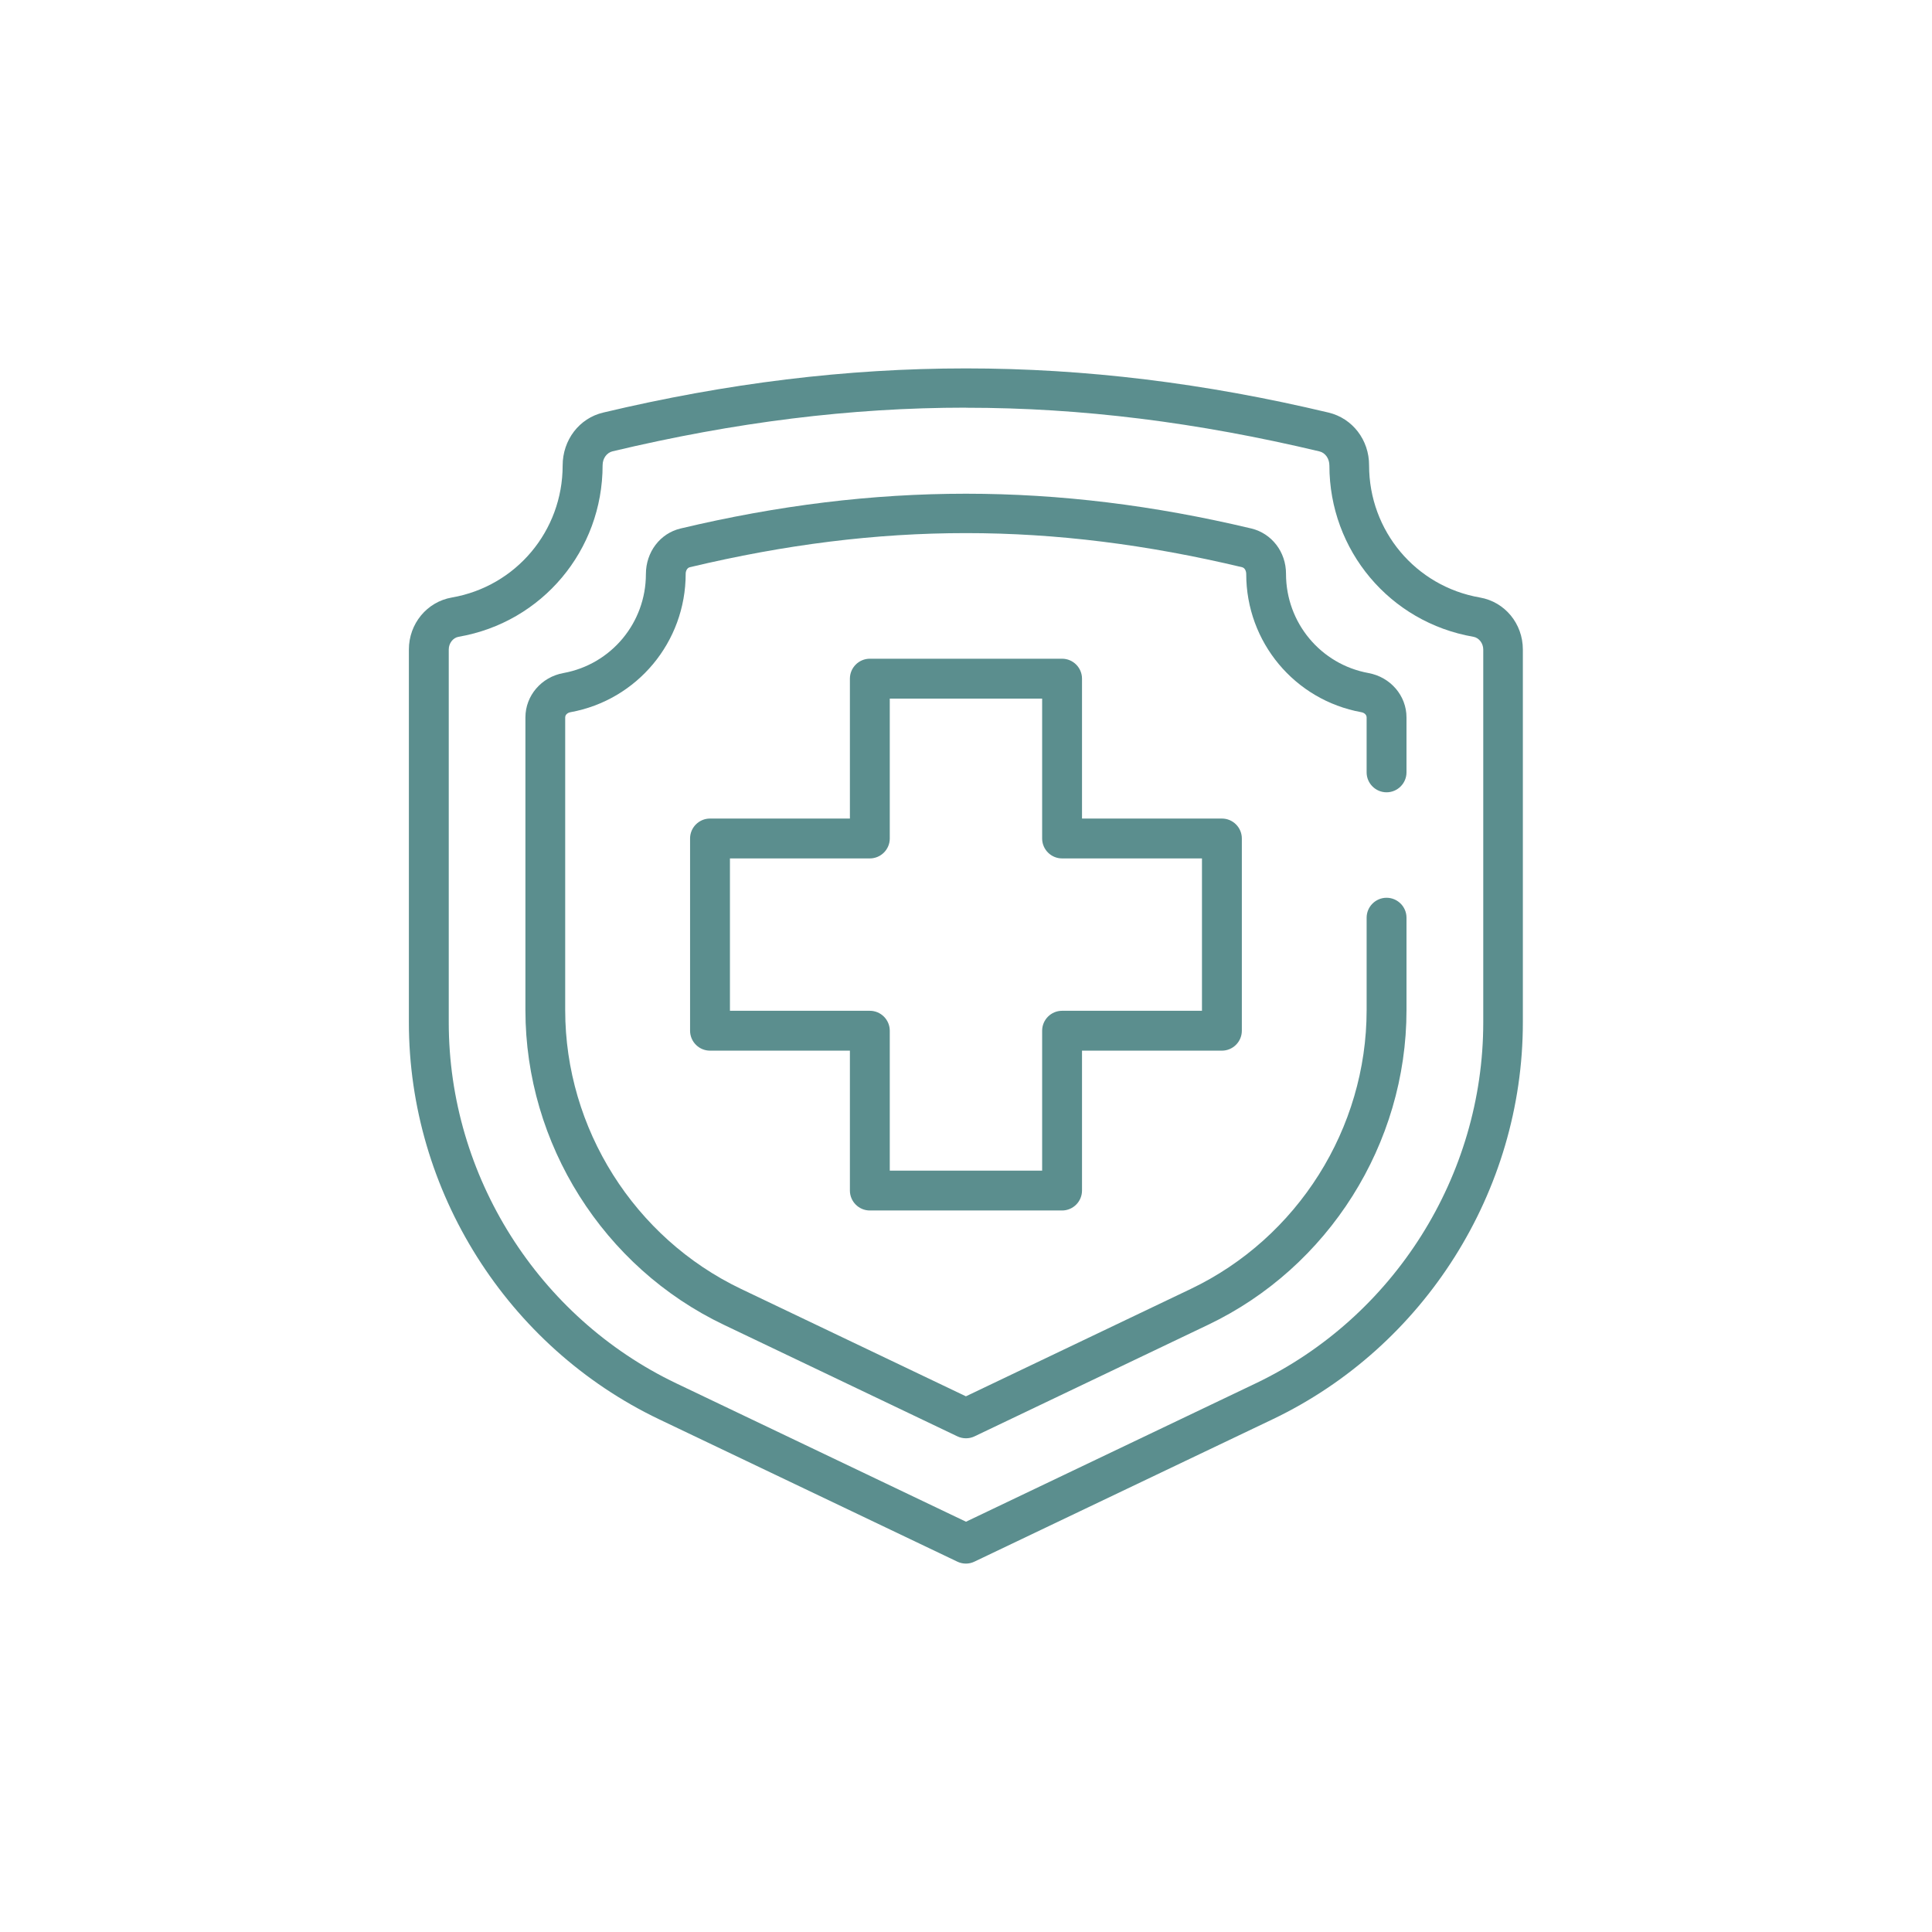 <svg xmlns="http://www.w3.org/2000/svg" id="_1" data-name=" 1" viewBox="0 0 220 220"><defs><style> .cls-1 { fill: #5b8e8e; } </style></defs><path class="cls-1" d="M110,178.05c-.33,0-.67-.07-.98-.22l-33.96-16.21c-17.31-8.27-28.5-26.01-28.5-45.19v-42.47c0-2.94,2.06-5.43,4.89-5.92,7.32-1.27,12.62-7.59,12.62-15.03,0-2.91,1.89-5.39,4.62-6.03,28.17-6.7,54.41-6.71,82.59,0,2.73,.65,4.63,3.12,4.62,6.01,0,7.47,5.31,13.78,12.62,15.05,2.84,.49,4.89,2.98,4.89,5.92v42.47c0,19.18-11.19,36.92-28.5,45.19l-33.96,16.21c-.31,.15-.64,.22-.98,.22Zm0-131.63c-13.17,0-26.33,1.66-40.24,4.97-.67,.16-1.14,.81-1.14,1.59,0,9.69-6.89,17.89-16.39,19.53-.65,.11-1.13,.74-1.13,1.45v42.47c0,17.45,10.17,33.58,25.92,41.1l32.98,15.75,32.98-15.75c15.75-7.52,25.92-23.65,25.92-41.1v-42.47c0-.71-.49-1.34-1.13-1.45-9.5-1.64-16.39-9.84-16.39-19.49,0-.81-.47-1.46-1.14-1.62-13.91-3.31-27.08-4.97-40.24-4.97Z"></path><path class="cls-1" d="M110,163.78c-.33,0-.67-.07-.98-.22l-26.59-12.7c-13.73-6.55-22.6-20.62-22.6-35.83v-33.34c0-2.47,1.82-4.6,4.33-5.05,5.44-.99,9.39-5.72,9.39-11.27,0-2.51,1.62-4.64,3.95-5.19,22.17-5.28,42.82-5.28,64.99,0,2.33,.56,3.96,2.68,3.95,5.17,0,5.56,3.95,10.3,9.39,11.29,2.51,.46,4.33,2.58,4.33,5.05v6.26c0,1.25-1.02,2.27-2.27,2.27s-2.27-1.02-2.27-2.27v-6.26c0-.33-.31-.54-.6-.59-7.6-1.38-13.11-7.99-13.11-15.73,0-.34-.15-.7-.47-.78-21.75-5.18-41.14-5.18-62.89,0-.32,.08-.47,.44-.47,.75,0,7.76-5.52,14.38-13.12,15.76-.29,.05-.6,.26-.6,.59v33.34c0,13.47,7.86,25.93,20.02,31.74l25.61,12.23,25.61-12.23c12.16-5.81,20.02-18.27,20.02-31.74v-10.53c0-1.25,1.02-2.27,2.27-2.27s2.27,1.02,2.27,2.27v10.53c0,15.21-8.87,29.28-22.6,35.83l-26.59,12.7c-.31,.15-.64,.22-.98,.22Z"></path><path class="cls-1" d="M120.94,137.84h-21.89c-1.25,0-2.27-1.02-2.27-2.27v-15.93h-15.93c-1.25,0-2.27-1.02-2.27-2.27v-21.89c0-1.25,1.02-2.27,2.27-2.27h15.93v-15.93c0-1.25,1.02-2.27,2.27-2.27h21.89c1.25,0,2.27,1.02,2.27,2.27v15.93h15.93c1.25,0,2.27,1.02,2.27,2.27v21.89c0,1.25-1.02,2.27-2.27,2.27h-15.93v15.93c0,1.25-1.02,2.27-2.27,2.27Zm-19.62-4.54h17.35v-15.93c0-1.25,1.02-2.27,2.27-2.27h15.93v-17.35h-15.93c-1.25,0-2.27-1.02-2.27-2.27v-15.93h-17.35v15.93c0,1.25-1.02,2.27-2.27,2.27h-15.93v17.35h15.93c1.25,0,2.27,1.02,2.27,2.27v15.93Z"></path></svg>